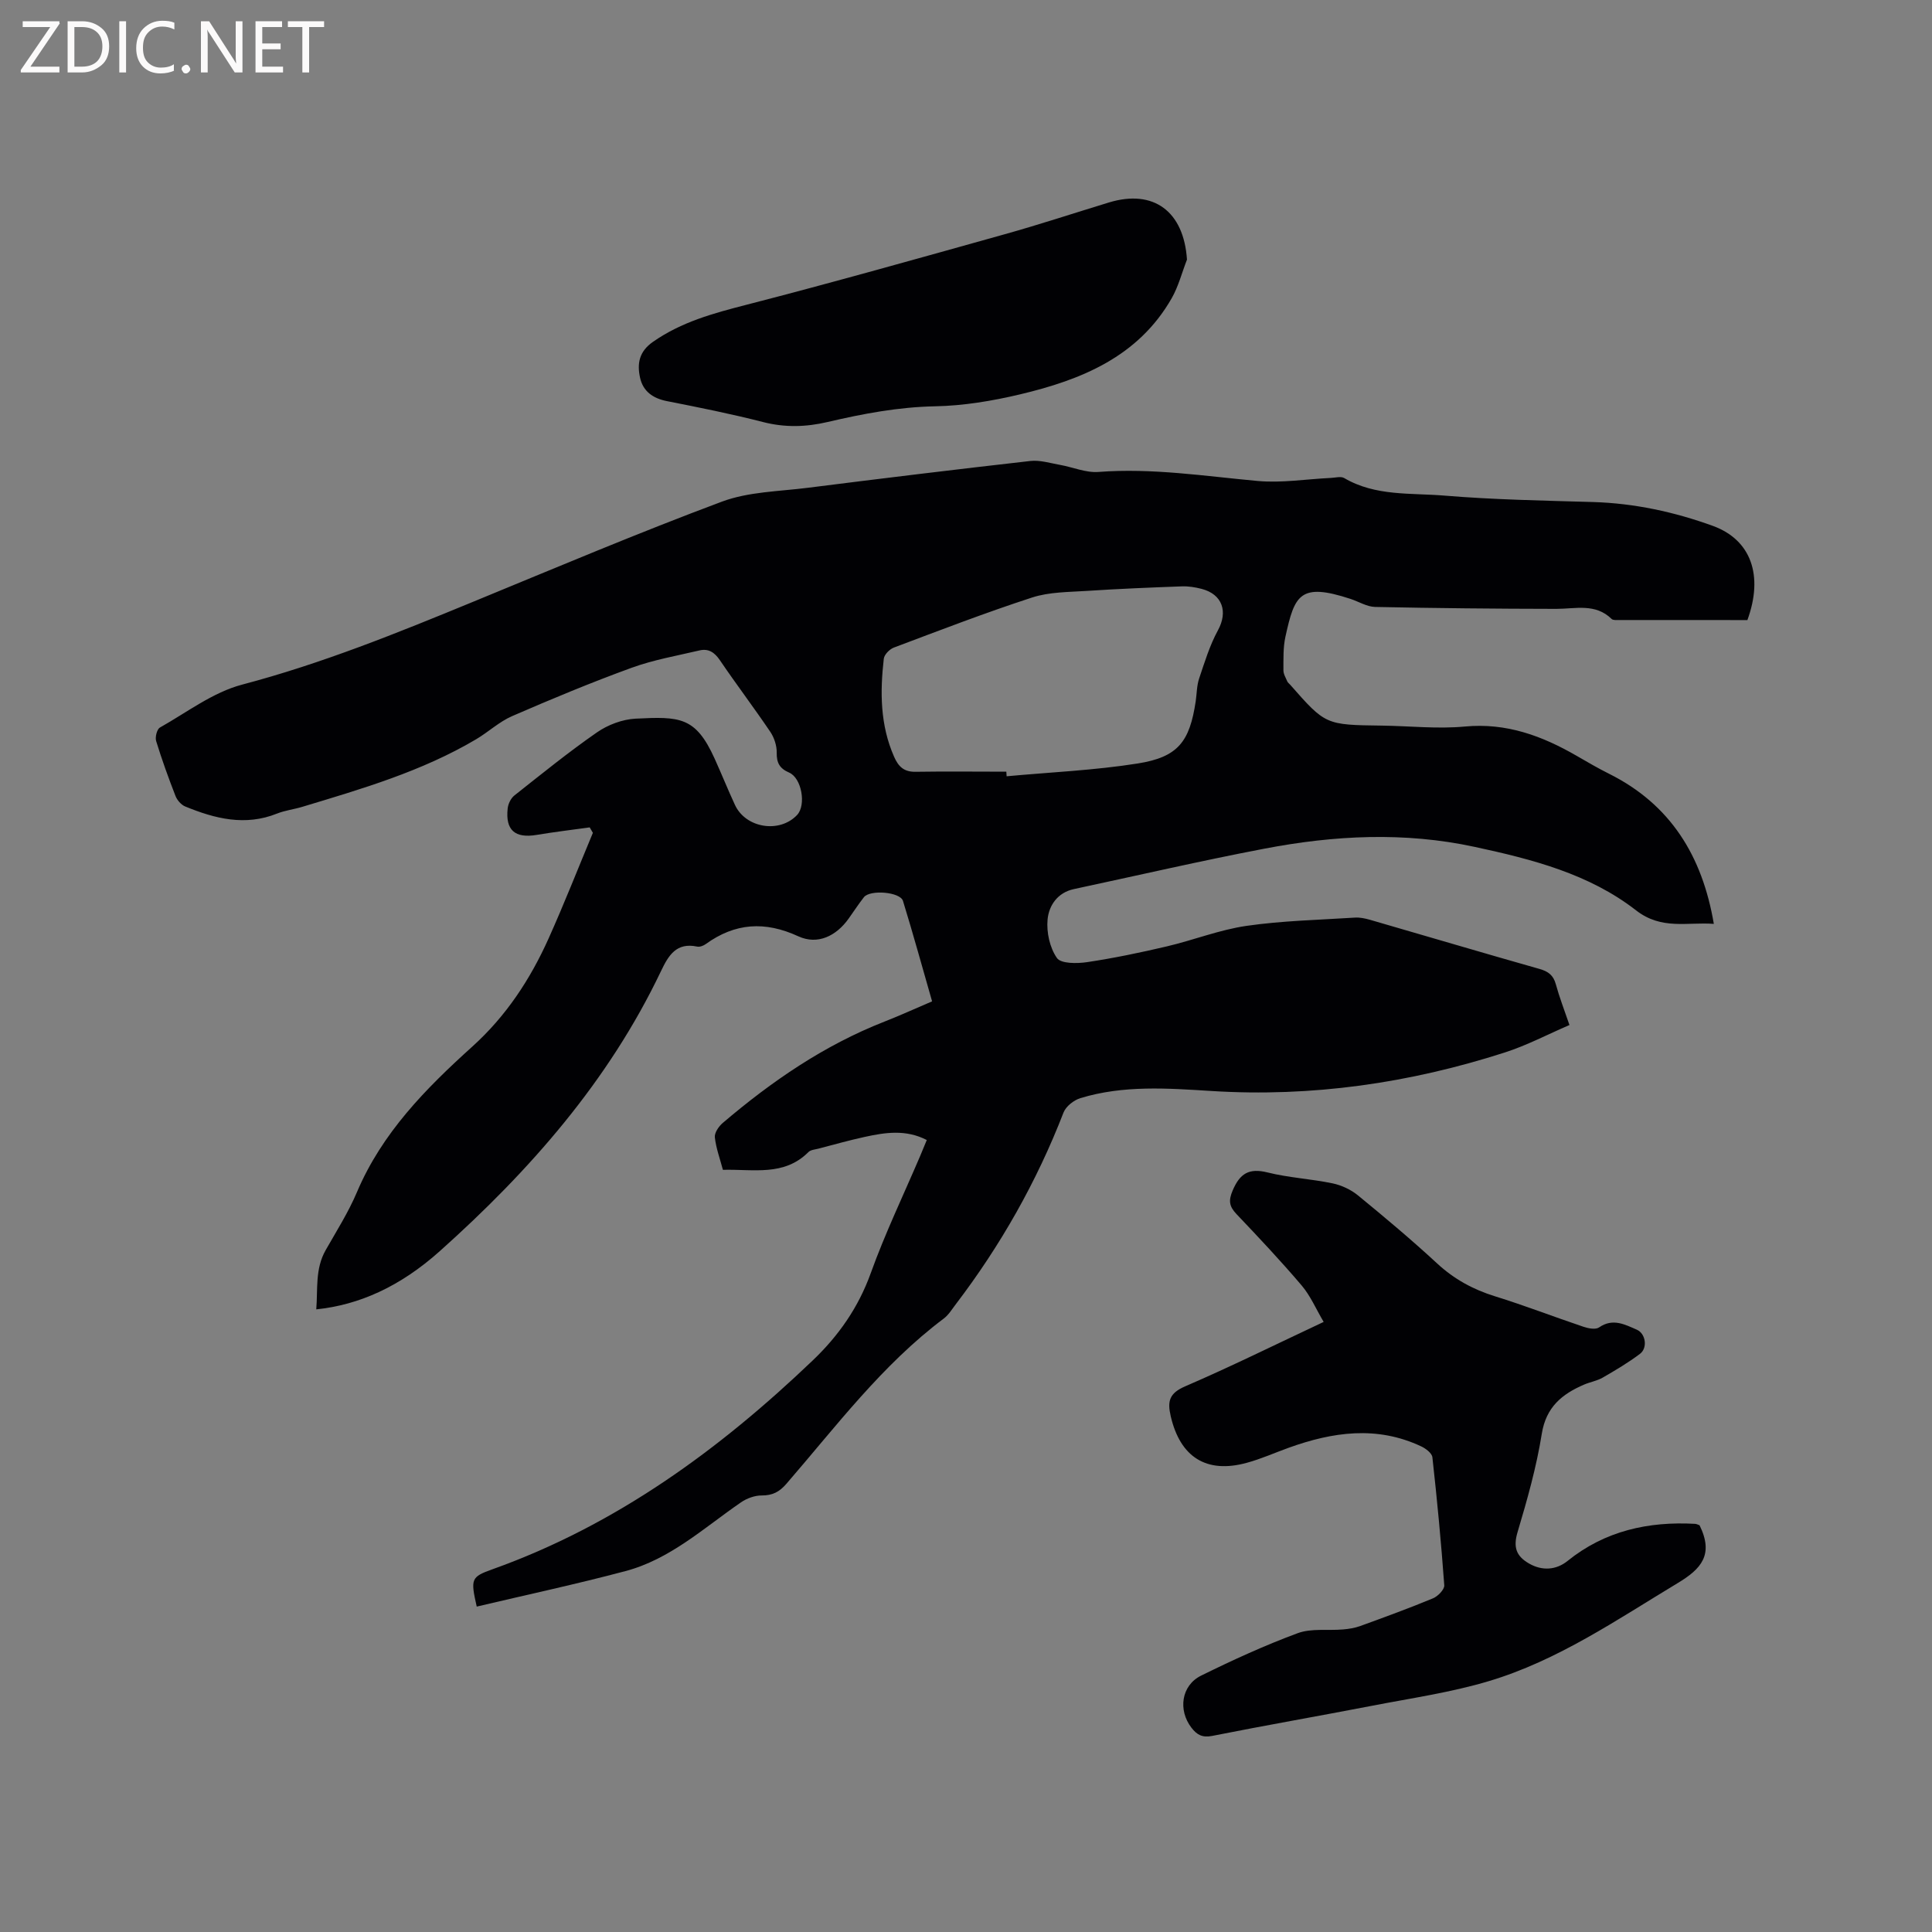 <svg enable-background="new 0 0 400 400" viewBox="0 0 400 400" xmlns="http://www.w3.org/2000/svg"><rect x="0" y="0" width="400" height="400" fill="#808080" stroke="none"/><path d="m361.78 128.38c-8.98 0-17.77 0-26.57-.01-.52 0-1.24.07-1.54-.22-3.37-3.3-7.48-2.09-11.46-2.09-12.5-.02-25.01-.14-37.51-.4-1.7-.04-3.38-1.1-5.08-1.66-10.52-3.46-11.59-.78-13.48 7.8-.5 2.25-.41 4.64-.42 6.97-.01.76.47 1.55.79 2.29.12.28.41.48.62.72 7.31 8.31 7.31 8.3 19.01 8.45 5.72.08 11.49.72 17.15.19 8.61-.81 16.01 1.94 23.18 6.09 2.2 1.27 4.4 2.56 6.67 3.69 12.71 6.35 19.3 17 21.69 31.08-5.49-.42-10.8 1.32-16.1-2.8-9.72-7.56-21.51-10.58-33.4-13.14-14.58-3.15-29.1-2.4-43.56.37-13.2 2.52-26.3 5.56-39.45 8.37-3.39.73-5.16 3.42-5.43 6.29-.25 2.64.45 5.85 1.94 7.98.83 1.19 4.17 1.16 6.25.85 5.54-.83 11.05-1.98 16.5-3.26 5.53-1.3 10.91-3.44 16.5-4.25 7.41-1.07 14.95-1.23 22.45-1.71 1.02-.07 2.1.17 3.1.45 11.69 3.38 23.36 6.85 35.08 10.17 1.85.52 2.9 1.31 3.41 3.19.72 2.64 1.72 5.21 2.82 8.43-4.51 1.94-8.81 4.21-13.37 5.68-19.74 6.35-39.95 9.28-60.74 7.98-9.08-.57-18.25-1.24-27.15 1.48-1.37.42-2.99 1.7-3.49 2.98-5.55 14.33-13.04 27.54-22.34 39.74-.77 1.01-1.46 2.16-2.44 2.9-12.78 9.59-22.28 22.31-32.6 34.23-1.45 1.68-2.88 2.42-5.11 2.41-1.44-.01-3.1.6-4.31 1.44-7.66 5.27-14.65 11.77-23.9 14.22-10.2 2.71-20.52 4.92-30.79 7.35-1.29-5.75-1.2-6.14 3.29-7.74 25.55-9.14 46.9-24.71 66.3-43.25 5.34-5.1 9.43-10.94 11.99-18.05 2.97-8.25 6.79-16.2 10.24-24.28.45-1.05.88-2.11 1.36-3.28-4.33-2.24-8.62-1.57-12.87-.64-3.21.7-6.37 1.59-9.54 2.42-.72.19-1.62.24-2.09.71-5.05 5.07-11.4 3.51-17.71 3.68-.61-2.29-1.42-4.48-1.67-6.73-.1-.93.8-2.26 1.62-2.96 10.13-8.63 21-16.1 33.48-20.99 3.24-1.27 6.41-2.72 9.88-4.2-2.02-7.03-3.92-13.95-6.03-20.8-.58-1.87-6.83-2.37-8.09-.76-1.11 1.42-2.09 2.93-3.14 4.4-2.58 3.64-6.44 5.53-10.44 3.69-6.9-3.18-13.09-2.78-19.16 1.61-.48.35-1.25.64-1.79.52-4.29-.91-5.93 1.83-7.47 5.06-10.86 22.8-27.18 41.34-45.8 57.99-8.31 7.43-16.8 11.15-25.58 12.06.34-4.2-.27-8.37 1.95-12.27 2.25-3.96 4.71-7.84 6.48-12.02 5.2-12.26 14.24-21.42 23.86-30.1 7-6.31 12.02-13.95 15.82-22.42 3.23-7.2 6.12-14.56 9.16-21.85-.22-.38-.44-.75-.66-1.13-3.67.51-7.35.95-11 1.56-4.47.74-6.48-.98-5.98-5.49.1-.94.65-2.08 1.37-2.66 5.64-4.46 11.23-9 17.13-13.09 2.25-1.56 5.25-2.69 7.97-2.83 9.2-.46 12.44-.41 16.37 8.26 1.44 3.18 2.74 6.42 4.21 9.59 2.23 4.83 9.25 5.94 12.87 2.09 1.92-2.04.96-7.66-1.66-8.78-1.94-.84-2.6-2-2.56-4.11.03-1.45-.52-3.13-1.34-4.34-3.38-5-7.04-9.82-10.43-14.82-1.1-1.62-2.36-2.45-4.2-2.02-4.72 1.11-9.55 1.95-14.08 3.6-8.35 3.04-16.57 6.46-24.72 10-2.67 1.16-4.91 3.28-7.45 4.79-11.23 6.65-23.65 10.27-36.02 14-1.72.52-3.55.73-5.21 1.39-6.61 2.65-12.86 1.06-19.02-1.47-.83-.34-1.66-1.3-2-2.16-1.46-3.75-2.83-7.53-4.01-11.38-.25-.81.16-2.45.78-2.8 5.59-3.15 10.98-7.3 17.03-8.89 16.46-4.34 32.11-10.68 47.77-17.13 17.13-7.05 34.2-14.27 51.55-20.75 5.52-2.06 11.82-2.11 17.8-2.87 15.35-1.94 30.7-3.81 46.07-5.55 1.98-.22 4.07.44 6.09.8 2.69.47 5.41 1.68 8.03 1.47 11.09-.85 21.97.87 32.94 1.87 4.98.45 10.08-.39 15.13-.63.94-.04 2.1-.38 2.79.03 6.47 3.8 13.78 3.05 20.75 3.63 10.23.85 20.52 1.03 30.78 1.33 8.57.26 16.83 2.05 24.82 4.95 7.86 2.88 10.5 10.23 7.12 19.49zm-153.43 31.39c.02.32.04.64.06.95 9.06-.84 18.18-1.23 27.15-2.65 8.35-1.33 10.75-4.51 12-12.89.23-1.57.21-3.23.71-4.71 1.14-3.38 2.19-6.86 3.89-9.97 2.1-3.84.96-7.45-3.38-8.58-1.32-.34-2.72-.57-4.08-.52-6.56.24-13.13.51-19.68.94-3.79.25-7.76.21-11.31 1.36-9.66 3.14-19.15 6.8-28.66 10.38-.88.33-1.97 1.45-2.07 2.3-.79 6.9-.76 13.73 2.13 20.29.91 2.08 2.07 3.17 4.48 3.12 6.25-.1 12.51-.02 18.76-.02z" fill="#010104"/><path d="m351.88 315.8c2.99 6.09.34 9.03-4.53 11.96-12.61 7.6-24.82 16.02-39.07 20.29-7.87 2.36-16.11 3.54-24.21 5.11-11.02 2.13-22.08 4.05-33.09 6.24-2.05.41-3.18-.23-4.3-1.69-2.81-3.64-2.12-8.76 2-10.79 6.53-3.22 13.18-6.27 20-8.79 2.83-1.04 6.23-.5 9.36-.77 1.22-.1 2.47-.3 3.61-.72 5.04-1.83 10.08-3.67 15.03-5.72 1.02-.42 2.4-1.84 2.34-2.7-.64-8.85-1.48-17.69-2.46-26.51-.09-.83-1.35-1.8-2.29-2.24-9.19-4.34-18.35-3.01-27.48.28-2.89 1.04-5.71 2.31-8.66 3.11-8.38 2.3-13.78-1.2-15.74-9.63-.73-3.14-.31-4.78 3-6.21 9.42-4.06 18.62-8.62 28.66-13.33-1.59-2.69-2.73-5.4-4.55-7.54-4.32-5.09-8.91-9.96-13.51-14.8-1.5-1.59-1.68-2.77-.77-4.9 1.5-3.5 3.37-4.66 7.2-3.71 4.4 1.1 9.01 1.33 13.47 2.26 1.86.39 3.79 1.29 5.26 2.49 5.58 4.57 11.11 9.21 16.4 14.1 3.52 3.25 7.44 5.39 11.99 6.8 6.16 1.91 12.19 4.25 18.32 6.31 1 .34 2.5.62 3.22.12 2.83-1.96 5.33-.6 7.81.48 1.84.81 2.27 3.77.66 4.99-2.43 1.83-5.07 3.4-7.71 4.92-1.17.68-2.59.91-3.86 1.45-4.57 1.96-7.88 4.64-8.77 10.19-1.1 6.88-3.01 13.65-5.01 20.34-.94 3.14-.3 4.99 2.39 6.53s5.59 1.36 7.95-.54c7.75-6.25 16.75-8.23 26.48-7.68.39.07.79.28.86.3z" fill="#010104"/><path d="m245.75 53.75c-1.04 2.67-1.76 5.53-3.16 7.99-6.94 12.15-18.75 16.91-31.45 19.92-5.74 1.36-11.69 2.35-17.56 2.46-7.6.15-14.92 1.54-22.23 3.25-4.52 1.06-8.86 1.17-13.41 0-6.55-1.68-13.2-3.01-19.85-4.32-2.92-.57-4.97-2.04-5.58-4.88-.62-2.88-.22-5.38 2.7-7.41 5.89-4.11 12.48-5.9 19.3-7.65 17.91-4.62 35.72-9.64 53.53-14.62 7.23-2.02 14.36-4.38 21.55-6.57 9.27-2.82 15.51 1.86 16.16 11.83z" fill="#010104"/><g fill="#fbfafa"><path d="m12.4 4.8-6.1 9h6v1.2h-8v-.5l6.1-8.9h-5.7v-1.2h7.6v.4z"/><path d="m14 15v-10.6h3c1.6 0 2.9.5 4 1.4s1.6 2.2 1.6 3.8-.5 3-1.6 3.9-2.4 1.5-4 1.5zm1.4-9.4v8.2h1.6c1.3 0 2.4-.4 3.1-1.1s1.1-1.8 1.1-3.1-.4-2.3-1.2-3-1.8-1-3.1-1z"/><path d="m26.1 4.4v10.6h-1.4v-10.6z"/><path d="m36.1 14.6c-.8.4-1.8.6-2.9.6-1.5 0-2.7-.5-3.6-1.4s-1.4-2.2-1.4-3.8c0-1.7.5-3.1 1.5-4.1s2.3-1.6 3.9-1.6c1 0 1.8.1 2.5.4v1.4c-.8-.4-1.6-.6-2.5-.6-1.2 0-2.1.4-2.9 1.2s-1.1 1.8-1.1 3.2c0 1.3.3 2.3 1 3s1.6 1.1 2.7 1.1c1 0 2-.2 2.7-.7v1.3z"/><path d="m37.6 14.3c0-.2.1-.5.3-.6s.4-.3.6-.3c.3 0 .5.1.6.3s.3.4.3.6-.1.4-.3.6-.4.3-.6.3c-.3 0-.5-.1-.6-.3s-.3-.4-.3-.6z"/><path d="m50.2 15h-1.6l-5.3-8.2c-.2-.2-.3-.5-.4-.7 0 .2.1.7.1 1.5v7.4h-1.4v-10.6h1.7l5.2 8.1c.2.4.4.6.4.7 0-.3-.1-.8-.1-1.5v-7.3h1.4z"/><path d="m58.6 15h-5.7v-10.6h5.5v1.2h-4.1v3.4h3.8v1.2h-3.8v3.6h4.3z"/><path d="m67.1 5.6h-3.1v9.4h-1.4v-9.4h-3v-1.2h7.5z"/></g></svg>